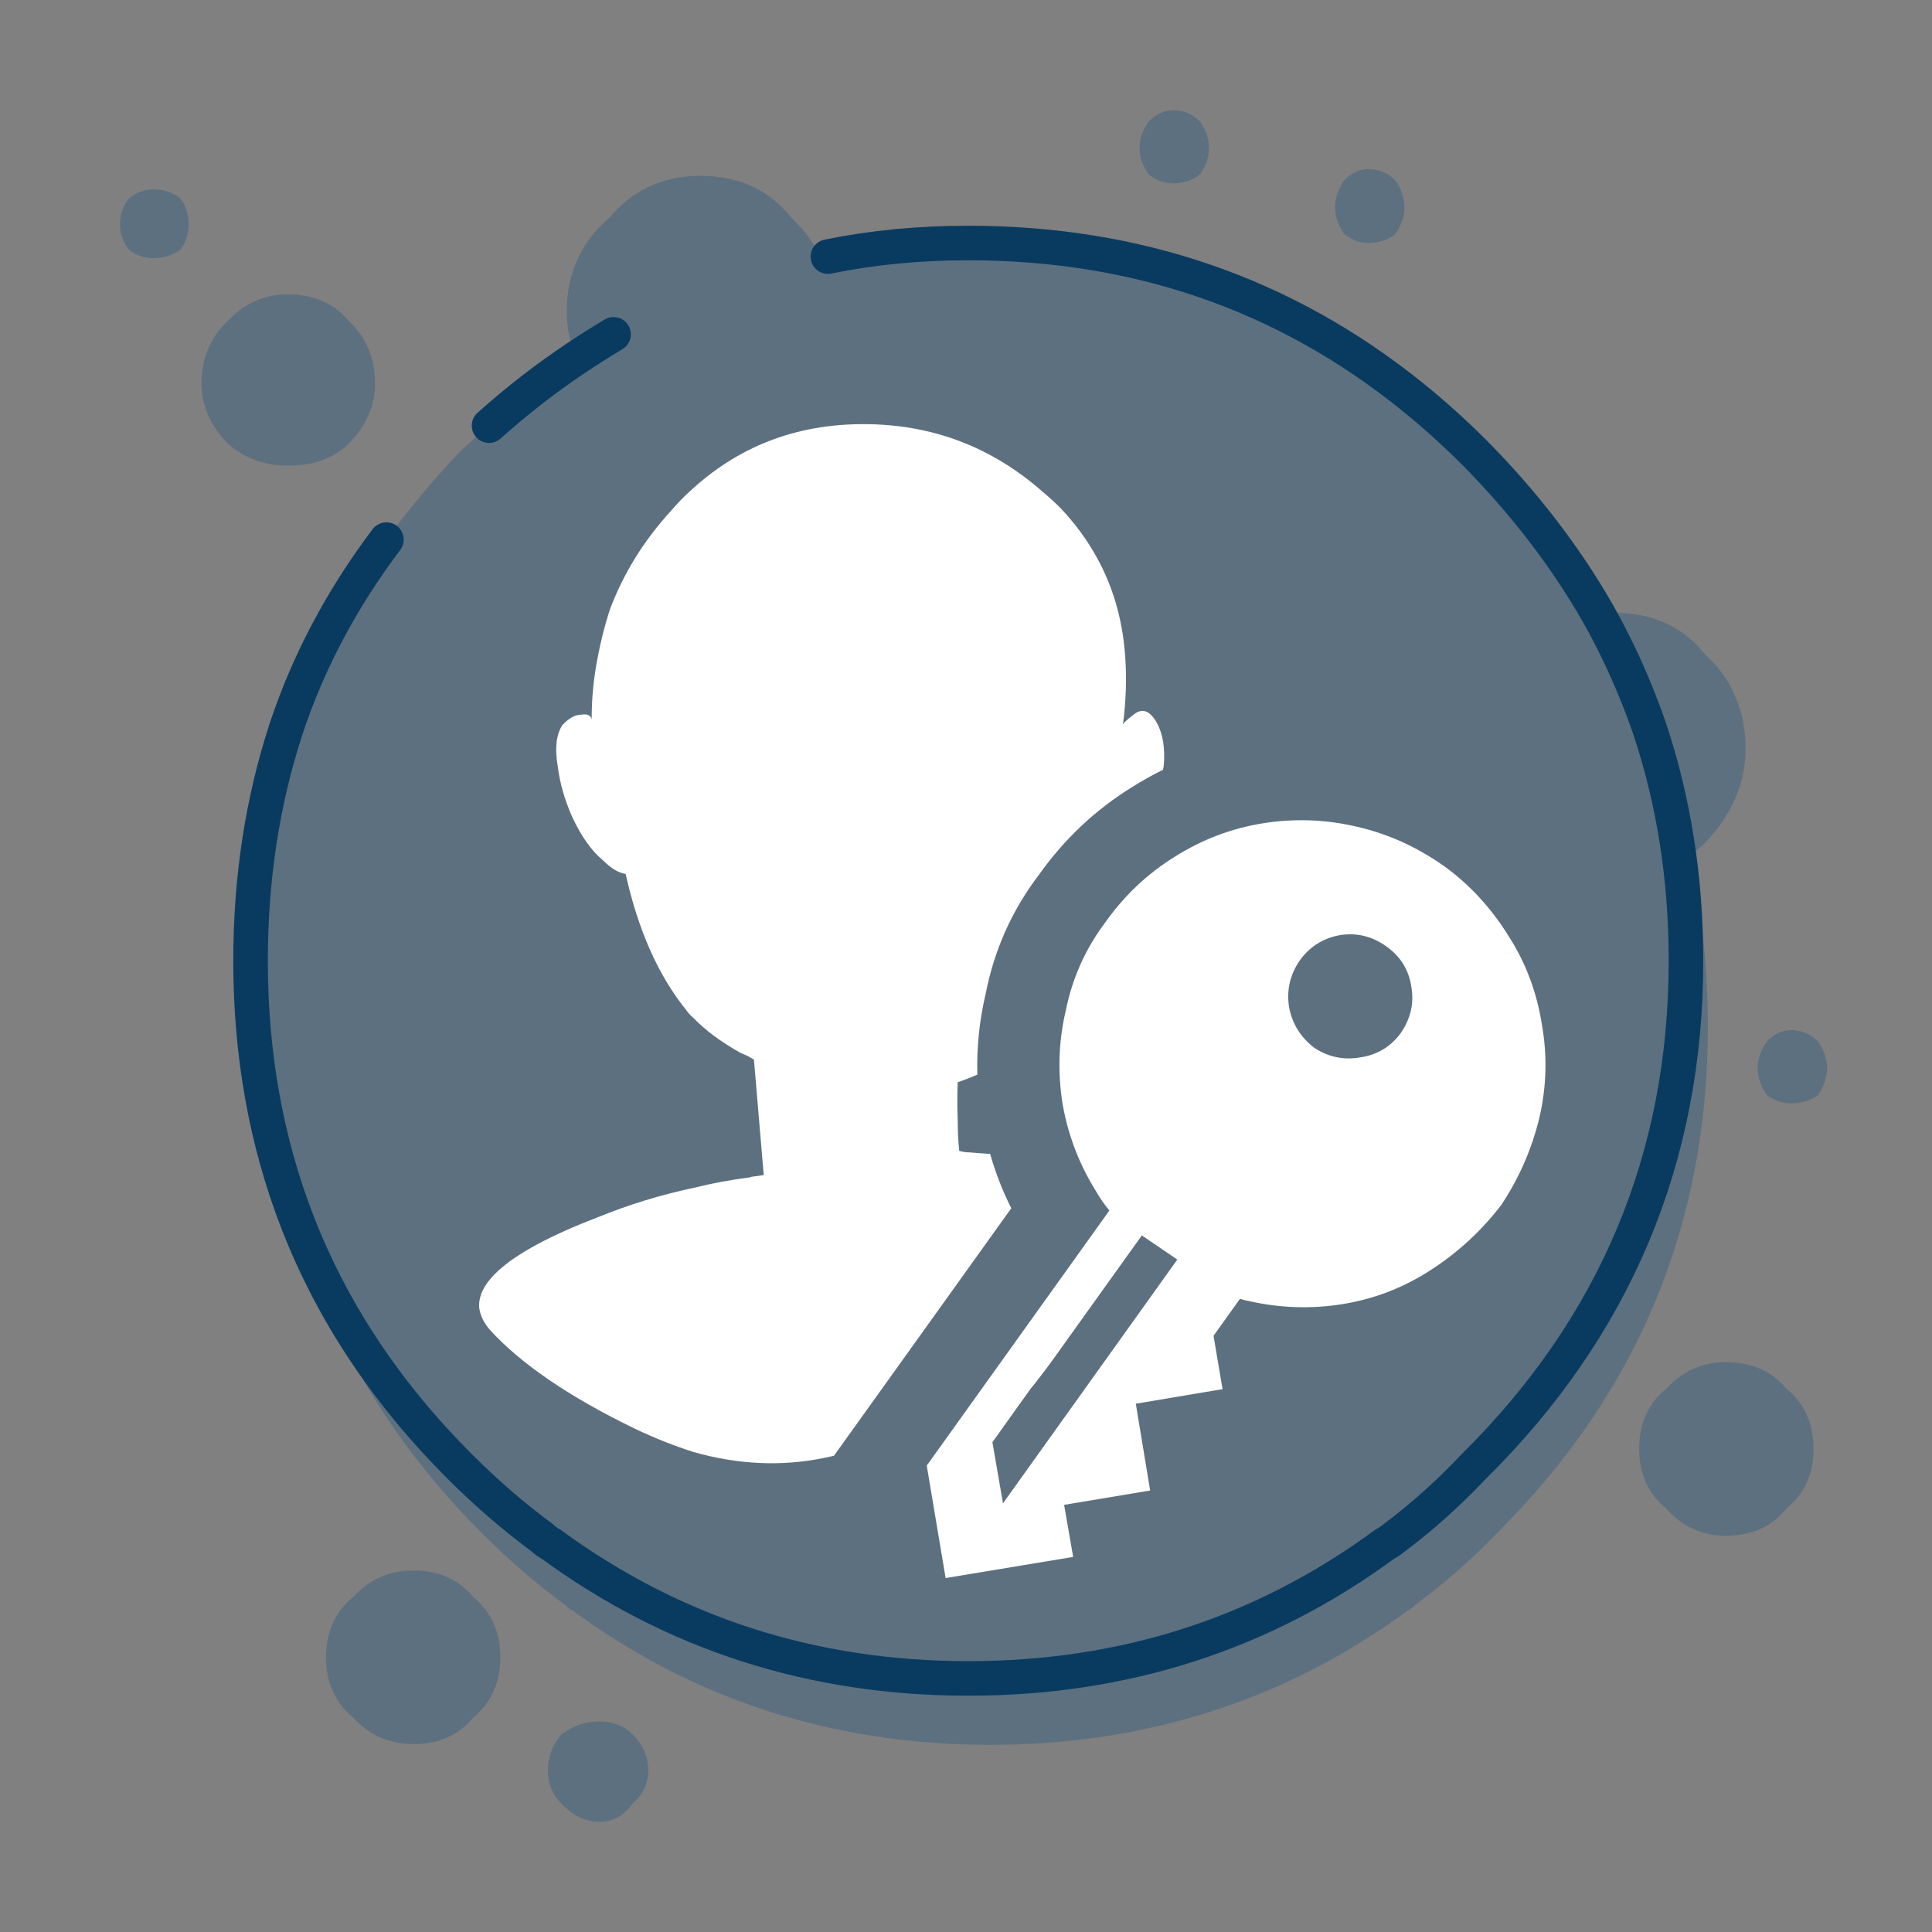 
<svg xmlns="http://www.w3.org/2000/svg" version="1.1" xmlns:xlink="http://www.w3.org/1999/xlink" preserveAspectRatio="none" x="0px" y="0px" width="128px" height="128px" viewBox="0 0 128 128">
<rect x="0" y="0" width="128" height="128" fill="#808080" stroke="none"/>
<defs>
<g id="Symbol_52_0_Layer2_0_FILL">
<path fill="#5D707F" stroke="none" d="
M -0.7 14.75
Q -0.7 13.7 -1.25 13 -2 12.4 -3.05 12.4 -3.95 12.4 -4.65 13 -5.25 13.7 -5.25 14.75 -5.25 15.65 -4.65 16.4 -3.95 16.95 -3.05 16.95 -2 16.95 -1.25 16.4 -0.7 15.65 -0.7 14.75
M 19.95 109.65
Q 19.95 107.15 18.15 105.65 16.7 103.9 14.2 103.9 11.8 103.9 10.2 105.65 8.4 107.15 8.4 109.65 8.4 112.15 10.2 113.65 11.8 115.4 14.2 115.4 16.7 115.4 18.15 113.65 19.95 112.15 19.95 109.65
M 29.75 117.15
Q 29.75 115.8 28.7 114.75 27.85 113.9 26.5 113.9 25.15 113.9 24 114.75 23.1 115.8 23.1 117.15 23.1 118.45 24 119.35 25.15 120.55 26.5 120.55 27.85 120.55 28.7 119.35 29.75 118.45 29.75 117.15
M 9.9 21.1
Q 8.4 19.35 5.9 19.35 3.55 19.35 1.9 21.1 0.15 22.75 0.15 25.25 0.15 27.45 1.9 29.25 3.55 30.7 5.9 30.7 8.4 30.7 9.9 29.25 11.65 27.45 11.65 25.25 11.65 22.75 9.9 21.1
M 66.9 9.65
Q 66.9 8.75 66.3 7.9 65.55 7.15 64.55 7.15 63.65 7.15 62.9 7.9 62.3 8.75 62.3 9.65 62.3 10.55 62.9 11.4 63.65 12 64.55 12 65.55 12 66.3 11.4 66.9 10.55 66.9 9.65
M 79.25 11.8
Q 78.5 11.05 77.45 11.05 76.6 11.05 75.85 11.8 75.25 12.7 75.25 13.6 75.25 14.45 75.85 15.35 76.6 15.95 77.45 15.95 78.5 15.95 79.25 15.35 79.85 14.45 79.85 13.6 79.85 12.7 79.25 11.8
M 101.15 90.1
Q 98.8 90.1 97.2 91.85 95.4 93.3 95.4 95.85 95.4 98.35 97.2 99.8 98.8 101.6 101.15 101.6 103.7 101.6 105.15 99.8 106.95 98.35 106.95 95.85 106.95 93.3 105.15 91.85 103.7 90.1 101.15 90.1
M 107.85 70.6
Q 107.85 69.75 107.25 68.85 106.5 68.1 105.45 68.1 104.6 68.1 103.85 68.85 103.25 69.75 103.25 70.6 103.25 71.5 103.85 72.4 104.6 72.95 105.45 72.95 106.5 72.95 107.25 72.4 107.85 71.5 107.85 70.6
M 96.1 48.15
Q 95.685 46.936 95.2 45.75 94.12 43.078 92.7 40.55 89.45 34.85 84.45 29.8 82.435 27.792 80.3 26.05 67.709 15.95 50.95 15.95 46.05 15.95 41.65 16.85 41.4 16.85 41.15 16.9 40.5 15.45 39.25 14.3 37.05 11.5 33.2 11.5 29.5 11.5 27.15 14.3 24.35 16.7 24.35 20.5 24.35 22.1 25 23.55 26.2 22.75 27.45 22 26.2 22.75 25 23.55 22 25.55 19.2 28.05 18.15 28.95 17.25 29.8 14.6 32.6 12.4 35.6 7.95 41.5 5.75 48.15 3.4 55.35 3.4 63.5 3.4 72.8 6.5 80.8 9.95 89.7 17.25 97 19.9 99.65 22.75 101.75 23 102 23.3 102.15 35.45 111.05 50.95 111.05 66.45 111.05 78.55 102.15 78.85 102 79.15 101.75 81.95 99.65 84.45 97 98.5 83.1 98.5 63.5 98.5 55.35 96.1 48.15
M 95.2 45.75
Q 95.685 46.936 96.1 48.15 98.5 55.35 98.5 63.5 98.5 83.1 84.45 97 81.95 99.65 79.15 101.75 78.85 102 78.55 102.15 66.45 111.05 50.95 111.05 35.45 111.05 23.3 102.15 23 102 22.75 101.75 19.9 99.65 17.25 97 9.95 89.7 6.5 80.8 9.65 92.35 18.75 101.45 21.4 104.1 24.2 106.15 24.5 106.45 24.8 106.6 36.9 115.45 52.4 115.45 67.9 115.45 80 106.6 80.3 106.45 80.6 106.15 83.4 104.1 85.95 101.45 99.95 87.55 99.95 67.9 99.95 62 98.75 56.55 99.35 56.1 99.8 55.65 102.45 52.85 102.45 49.45 102.45 47.384 101.65 45.75 101.028 44.339 99.8 43.25 97.6 40.45 93.75 40.45 93.2 40.45 92.7 40.55 94.12 43.078 95.2 45.75 Z"/>
</g>

<g id="Symbol_52_0_Layer1_0_FILL">
<path fill="#FFFFFF" stroke="none" d="
M 55.9 32.45
Q 50.8 27.95 44 27.95 37.25 27.95 32.45 32.45 31.85 33 31.25 33.7 28.55 36.65 27.2 40.25 26.7 41.8 26.4 43.4 26 45.4 26 47.5 25.9 47.1 25.3 47.2 24.7 47.2 24.05 47.9 23.45 48.85 23.75 50.6 23.95 52.25 24.7 53.95 25.6 55.9 26.75 56.85 27.55 57.65 28.25 57.75 29.5 63.35 32.25 66.75 32.45 67.05 32.75 67.3 33.9 68.5 35.85 69.6 36.35 69.8 36.75 70.05
L 37.4 77.7
Q 37 77.75 36.7 77.8 36.6 77.8 36.5 77.85 34.55 78.1 32.75 78.55 29.45 79.25 26.4 80.5 21.7 82.3 19.8 84.05 18.45 85.3 18.55 86.5 18.65 87.25 19.25 87.95 22.35 91.35 28.85 94.5 30.85 95.45 32.75 96.05 37.15 97.3 41.35 96.45 41.704 96.379 42.05 96.3
L 53.8 79.9
Q 52.933 78.178 52.4 76.3 51.732 76.259 51.05 76.2 50.7 76.2 50.35 76.1 50.25 75.1 50.25 74 50.2 72.85 50.25 71.55 50.871 71.343 51.55 71.05 51.481 68.339 52.1 65.7 52.95 61.35 55.6 57.85 58.15 54.25 61.8 52 62.81 51.363 63.85 50.85 63.881 50.726 63.9 50.6 64.05 48.85 63.45 47.75 62.75 46.5 61.9 47.2 61.3 47.65 61.2 47.85 61.5 45.5 61.35 43.4 61.25 41.8 60.85 40.25 59.85 36.45 57.05 33.5 56.5 32.95 55.9 32.45 Z"/>
</g>

<g id="Symbol_52_0_Layer0_0_FILL">
<path fill="#FFFFFF" stroke="none" d="
M 81.5 84.05
Q 84.25 82.3 86.25 79.7 88.05 77 88.8 73.85 89.5 70.8 88.95 67.7 88.45 64.55 86.8 61.95 85.05 59.1 82.5 57.25 79.75 55.3 76.6 54.6 73.55 53.9 70.45 54.4 67.35 54.9 64.65 56.6 61.9 58.3 60 61 58.05 63.6 57.4 66.85 56.7 69.85 57.2 73 57.75 76.1 59.4 78.75 59.8 79.45 60.3 80.05
L 48.2 96.95 49.45 104.4 57.9 103 57.3 99.55 63 98.6 62.05 92.85 67.7 91.9 67.8 91.9 67.2 88.35 68.95 85.9
Q 69.25 86 69.55 86.05 72.65 86.75 75.75 86.25 78.85 85.75 81.5 84.05
M 79.6 68.3
Q 78.6 69.65 76.95 69.9 75.25 70.2 73.85 69.25 72.5 68.2 72.2 66.55 71.95 64.9 72.9 63.5 73.9 62.1 75.6 61.8 77.25 61.55 78.65 62.55 80.05 63.55 80.3 65.2 80.6 66.85 79.6 68.3
M 52.55 95.4
L 55.05 91.9
Q 55.9 90.85 56.65 89.8
L 62.45 81.7 64.8 83.3 53.25 99.45 52.55 95.4 Z"/>
</g>

<path id="Symbol_52_0_Layer2_0_1_STROKES" stroke="#093B60" stroke-width="2.29" stroke-linejoin="round" stroke-linecap="round" fill="none" d="
M 92.7 40.55
Q 94.12 43.078 95.2 45.75 95.685 46.936 96.1 48.15 98.5 55.35 98.5 63.5 98.5 83.1 84.45 97 81.95 99.65 79.15 101.75 78.85 102 78.55 102.15 66.45 111.05 50.95 111.05 35.45 111.05 23.3 102.15 23 102 22.75 101.75 19.9 99.65 17.25 97 9.95 89.7 6.5 80.8
M 92.7 40.55
Q 89.45 34.85 84.45 29.8 82.435 27.792 80.3 26.075 67.709 15.95 50.95 15.95 46.05 15.95 41.65 16.85
M 27.45 22
Q 26.2 22.75 25 23.55 22 25.55 19.2 28.05
M 6.5 80.8
Q 3.4 72.8 3.4 63.5 3.4 55.35 5.75 48.15 7.95 41.5 12.4 35.6"/>
</defs>

<g transform="matrix( 1, 0, 0, 1, 13.2,0.15) ">
<g transform="matrix( 1, 0, 0, 1, 0,0) ">
<use xlink:href="#Symbol_52_0_Layer2_0_FILL"/>

<use xlink:href="#Symbol_52_0_Layer2_0_1_STROKES"/>
</g>

<g transform="matrix( 1, 0, 0, 1, 0,0) ">
<use xlink:href="#Symbol_52_0_Layer1_0_FILL"/>
</g>

<g transform="matrix( 1, 0, 0, 1, 0,0) ">
<use xlink:href="#Symbol_52_0_Layer0_0_FILL"/>
</g>
</g>
</svg>
